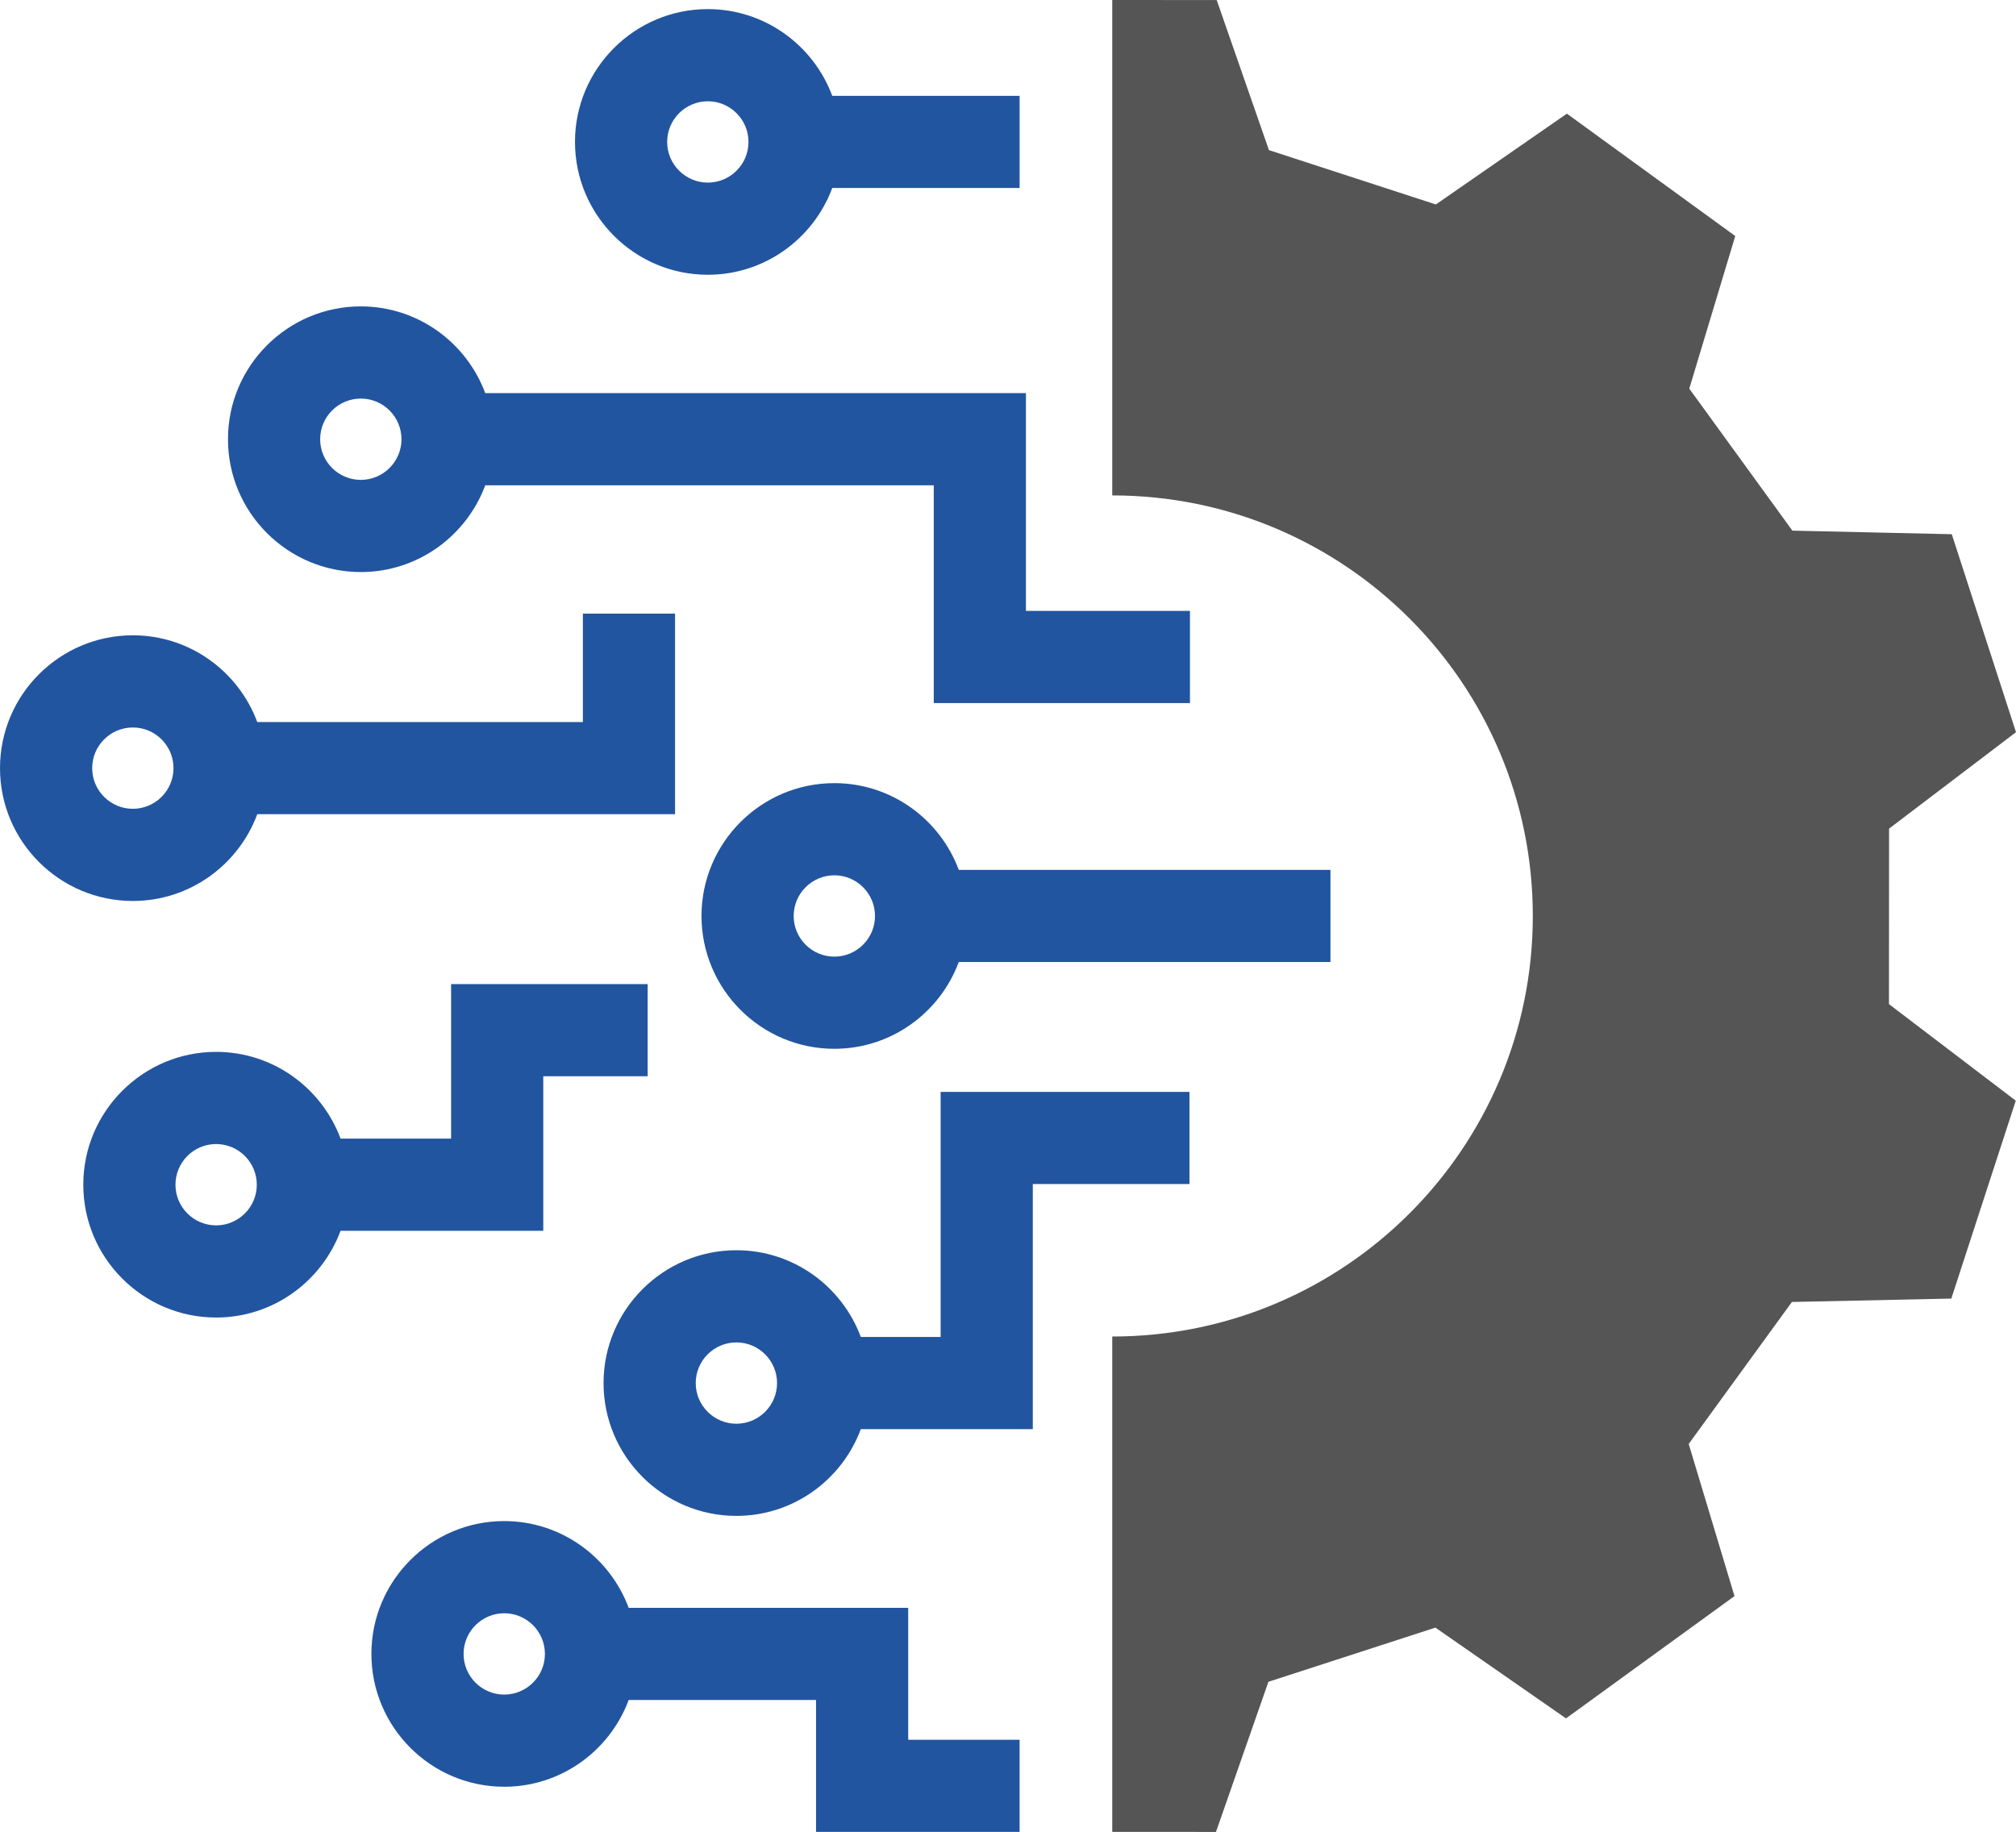 <?xml version="1.0" encoding="UTF-8"?><svg id="Layer_2" xmlns="http://www.w3.org/2000/svg" viewBox="0 0 2901.24 2636.54"><defs><style>.cls-1{fill:#555;}.cls-2{fill:#22559f;}</style></defs><g id="Layer_1-2"><g><path class="cls-1" d="M2718.56,1192.58l182.68-138.81c-46.33-142.84-46.1-142.09-92.43-284.93l-229.38-5.14c-61.61-84.86-86.75-119.5-148.36-204.36l66.15-219.64c-121.48-88.31-120.82-87.83-242.3-176.14l-188.56,130.72c-99.78-32.49-140.44-45.73-240.22-78.22L1750.96,.08c-75.49-.04-112.82-.06-150.33-.08V713.01c334.27,0,605.25,270.99,605.25,605.26s-270.98,605.26-605.25,605.26v712.93c37.16,.02,74.5,.04,149.28,.08l75.48-216.09c99.82-32.39,140.5-45.58,240.32-77.96l187.94,130.63c121.61-88.27,120.86-87.74,242.47-176l-65.9-218.97c61.71-84.88,86.85-119.46,148.55-204.34l229.39-4.86c46.51-142.8,46.26-142.03,92.76-284.83l-182.49-138.98c.05-104.86,.09-147.67,.14-252.54Z"/><path class="cls-2" d="M1018.65,395.45c82.06,0,152.02-52.08,179.06-124.86h269.61V137.94h-269.62c-27.05-72.76-96.99-124.84-179.05-124.84-105.43,0-191.18,85.76-191.18,191.17s85.76,191.17,191.18,191.17Zm0-249.69c32.26,0,58.51,26.25,58.51,58.52s-26.25,58.52-58.51,58.52-58.53-26.25-58.53-58.52,26.25-58.52,58.53-58.52Z"/><path class="cls-2" d="M1307,2314.01h-402.27c-27.05-72.76-97.01-124.84-179.07-124.84-105.41,0-191.17,85.76-191.17,191.17s85.76,191.17,191.17,191.17c82.08,0,152.03-52.08,179.08-124.86h269.61v189.88h292.98v-132.65h-160.33v-189.88Zm-581.34,124.86c-32.27,0-58.52-26.25-58.52-58.52s26.25-58.52,58.52-58.52,58.53,26.25,58.53,58.52-26.25,58.52-58.53,58.52Z"/><path class="cls-2" d="M1711.81,1571.44h-358.14v352.76h-114.86c-27.05-72.76-96.99-124.84-179.07-124.84-105.4,0-191.16,85.76-191.16,191.17s85.76,191.17,191.16,191.17c82.09,0,152.04-52.08,179.08-124.86h247.5v-352.76h225.49v-132.65Zm-652.07,477.62c-32.26,0-58.51-26.25-58.51-58.52s26.25-58.52,58.51-58.52,58.53,26.25,58.53,58.52-26.25,58.52-58.53,58.52Z"/><path class="cls-2" d="M370.24,1171.83H971.48v-288.71h-132.65v156.05H370.23c-27.05-72.76-96.99-124.84-179.05-124.84C85.76,914.35,0,1000.11,0,1105.52s85.76,191.17,191.18,191.17c82.06,0,152.02-52.08,179.06-124.86Zm-237.59-66.31c0-32.27,26.25-58.52,58.53-58.52s58.51,26.25,58.51,58.52-26.25,58.52-58.51,58.52-58.53-26.25-58.53-58.52Z"/><path class="cls-2" d="M781.83,1771.36v-222.38h150.23v-132.65h-282.88v222.38h-159.08c-27.05-72.76-96.99-124.84-179.07-124.84-105.4,0-191.16,85.76-191.16,191.17s85.76,191.17,191.16,191.17c82.09,0,152.04-52.08,179.08-124.86h291.72Zm-470.8-7.79c-32.26,0-58.51-26.25-58.51-58.52s26.25-58.52,58.51-58.52,58.53,26.25,58.53,58.52-26.25,58.52-58.53,58.52Z"/><path class="cls-2" d="M1200.72,1127.11c-105.43,0-191.18,85.76-191.18,191.17s85.76,191.17,191.18,191.17c82.06,0,152.02-52.08,179.06-124.86h534.91v-132.65h-534.92c-27.05-72.76-96.99-124.83-179.05-124.83Zm0,249.69c-32.28,0-58.53-26.25-58.53-58.52s26.25-58.52,58.53-58.52,58.51,26.25,58.51,58.52-26.25,58.52-58.51,58.52Z"/><path class="cls-2" d="M519.25,823.31c82.09,0,152.04-52.08,179.08-124.86h645.45v313.42h368.7v-132.65h-236.05v-313.42H698.32c-27.05-72.76-96.99-124.84-179.07-124.84-105.4,0-191.16,85.76-191.16,191.17s85.76,191.17,191.16,191.17Zm0-249.69c32.28,0,58.53,26.25,58.53,58.52s-26.25,58.52-58.53,58.52-58.51-26.25-58.51-58.52,26.25-58.52,58.51-58.52Z"/></g></g></svg>